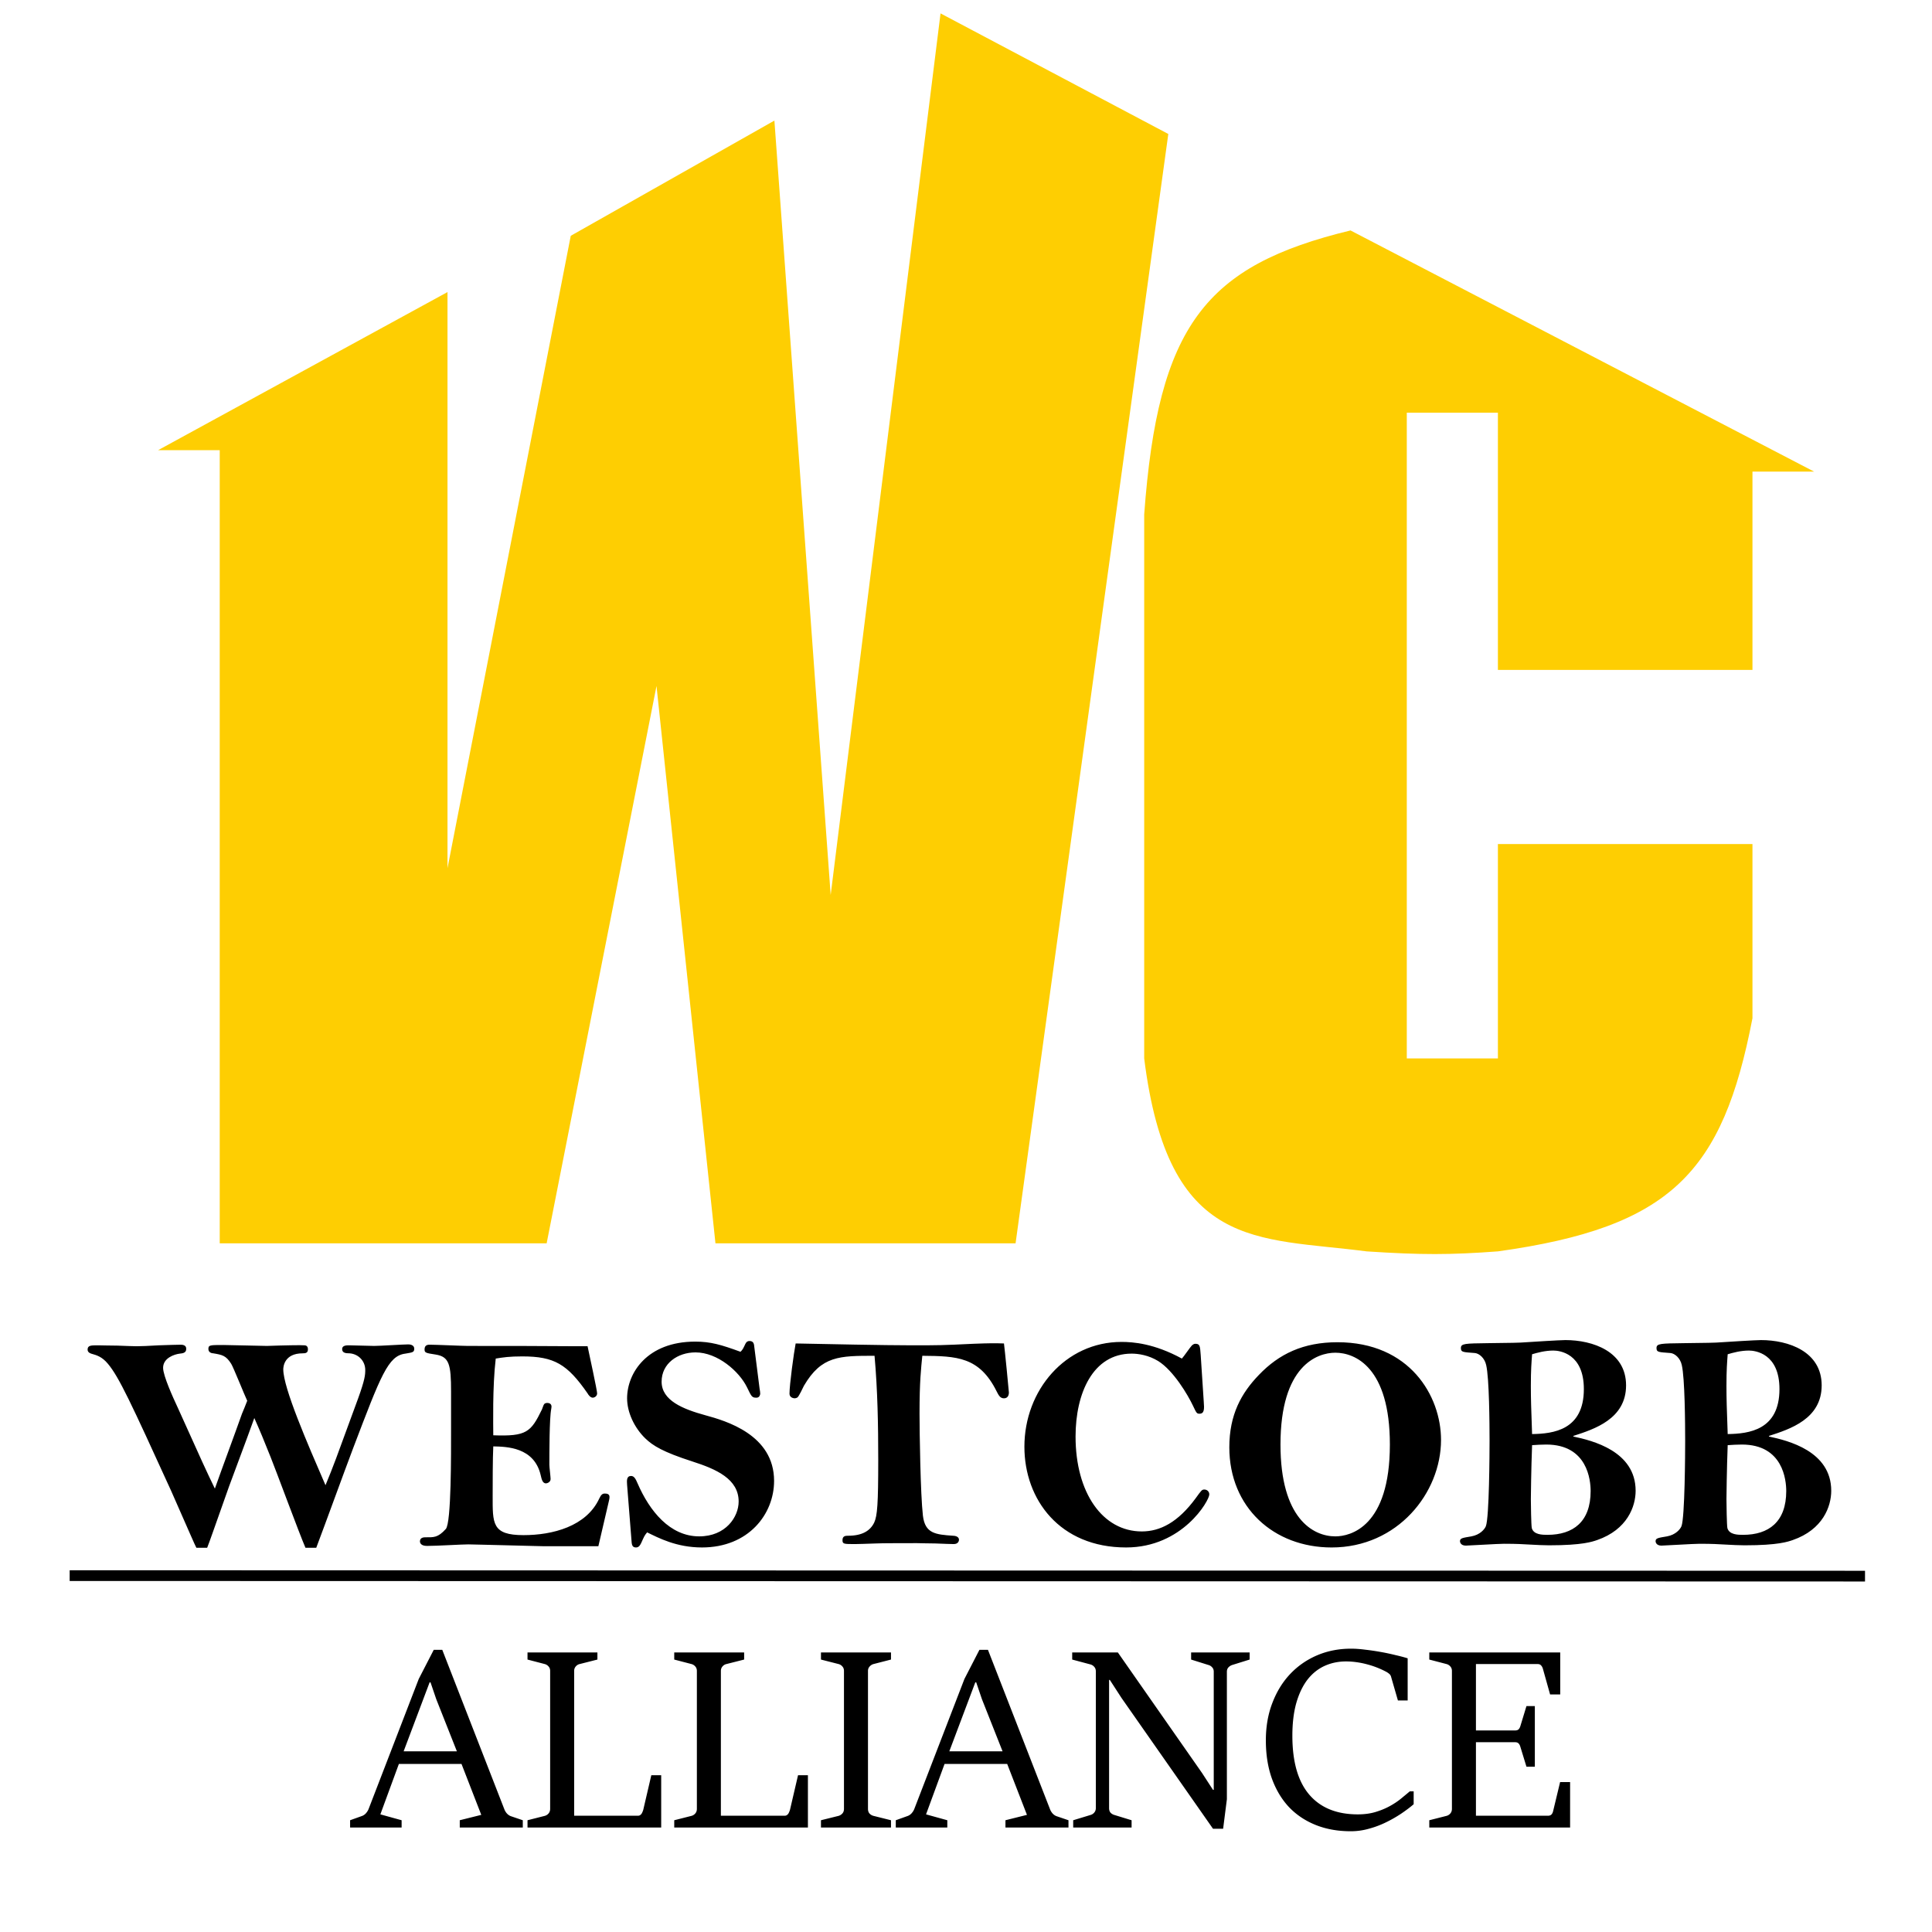<svg fill="none" xmlns="http://www.w3.org/2000/svg" viewBox="0 0 721 721"><path d="M77.31 577.61c1.036-2.645 1.726-4.715 8.166-22.885 7.13-19.205 7.935-21.275 9.43-25.53 1.955 4.37 3.68 8.51 6.095 14.605 1.955 4.83 10.695 28.52 12.995 33.81h4.025c3.91-10.35 9.89-26.91 13.8-37.26 10.35-27.14 12.995-34.385 19.435-35.19 2.645-.46 3.335-.46 3.335-1.84 0-1.38-1.495-1.61-2.185-1.61-1.84 0-10.695.575-12.765.575-1.265 0-7.935-.23-9.43-.23-.805 0-2.53 0-2.53 1.38 0 1.495 1.38 1.61 2.76 1.61 3.335.23 5.865 2.875 5.865 6.21 0 1.84-.115 3.565-2.645 10.58-8.97 24.495-8.97 24.61-12.19 32.43-6.785-15.64-15.755-36.34-15.755-43.24 0-.92.345-5.98 7.245-5.98 1.035 0 1.955-.115 1.955-1.495 0-1.38-.92-1.495-1.38-1.495-.92-.115-7.59 0-13.915.23-2.3 0-13.685-.345-16.215-.345-5.06 0-5.635 0-5.635 1.495 0 1.38 1.38 1.61 1.84 1.61 3.335.575 4.715.805 6.67 3.91.805 1.265 4.945 11.615 5.98 13.8-.805 2.07-1.265 3.22-1.955 4.83-2.76 7.82-7.36 20.125-10.12 27.945-3.45-7.13-4.485-9.43-13.915-30.36-1.61-3.45-5.405-11.73-5.405-14.72 0-3.68 4.255-5.06 6.21-5.29 1.035-.115 2.415-.23 2.415-1.725 0-.46 0-1.61-2.07-1.61-1.15 0-4.6.115-8.165.23-3.45.23-7.015.345-8.28.345-1.035 0-4.025-.115-7.13-.23-2.99 0-6.095-.115-7.245-.115-2.645 0-3.91 0-3.91 1.61 0 1.15 1.265 1.495 1.725 1.61 1.61.46 3.68 1.035 5.865 3.68 4.14 4.945 8.51 14.375 23.575 47.38 7.705 17.48 8.51 19.435 9.43 21.275h4.025zm149.901-17.365c.46-1.84.46-2.875-1.495-2.875-.805 0-1.38.345-2.07 1.84-4.83 10.465-17.48 13.685-28.29 13.685-11.845 0-11.5-4.37-11.5-14.835 0-3.45 0-14.145.23-18.285 4.945.115 15.295.23 17.71 10.81.345 1.495.69 2.99 1.955 2.99.46 0 1.725-.46 1.725-1.61 0-.805-.46-4.485-.46-5.29 0-4.255 0-17.365.69-20.815 0-.23.115-.575.115-.92 0-.345-.115-1.38-1.61-1.38-.345 0-.92.115-1.15.46-.23.23-.69 1.725-.805 1.955-4.14 8.51-5.75 10.12-18.17 9.66 0-3.68-.345-18.055.92-28.635 2.875-.46 5.06-.805 9.89-.805 11.96 0 16.79 2.875 24.38 13.8.23.46 1.035 1.61 1.955 1.61.46 0 1.61-.46 1.61-1.61 0-1.15-2.99-14.835-3.565-17.595h-4.025c-13.57-.115-27.025-.115-40.595-.115-2.07 0-11.96-.46-14.26-.46-.575 0-1.955 0-1.955 1.725 0 1.265.345 1.38 4.14 1.955 5.06.805 5.75 3.68 5.75 13.8v14.145c0 8.97.115 34.845-1.955 37.145-2.99 3.335-4.6 3.105-7.59 3.105-.46 0-2.07 0-2.07 1.495 0 .69.46 1.725 2.645 1.725 3.68 0 12.995-.575 15.41-.575 2.185 0 8.28.23 14.375.345 6.095.115 12.075.345 13.8.345h20.355l3.91-16.79zm54.308-57.385c-.115-1.265-.23-2.415-1.84-2.415-.69 0-1.15.345-1.495 1.035-.92 1.955-1.035 2.185-1.84 2.99-7.245-2.645-11.155-3.795-16.905-3.795-17.94 0-25.415 11.73-25.415 21.16 0 5.175 2.645 10.925 6.785 14.95 2.875 2.76 6.555 5.06 17.595 8.625 8.97 2.875 17.25 6.555 17.25 14.95 0 5.75-4.83 12.995-14.72 12.995-10.925 0-18.515-9.43-23-19.78-.69-1.61-1.265-2.76-2.415-2.76-1.725 0-1.61 1.725-1.495 3.335l1.61 20.355c.115 1.955.23 2.99 1.725 2.99 1.15 0 1.61-1.035 1.955-1.725 1.15-2.53 1.15-2.645 2.185-3.91 4.255 2.07 10.925 5.635 20.47 5.635 17.365 0 26.91-12.42 26.91-24.84 0-17.25-18.055-22.425-25.645-24.495-8.395-2.3-16.33-5.52-16.33-12.535 0-6.785 5.98-10.925 12.65-10.925 8.28 0 16.33 7.13 19.205 12.995 1.725 3.565 1.84 3.91 3.565 3.91 1.265 0 1.38-1.38 1.38-1.495 0-.23-.115-1.495-.23-1.84l-1.955-15.41zm15.409-1.495c-.69 3.565-2.3 15.41-2.3 18.745 0 1.38 1.38 1.725 1.955 1.725.23 0 .69-.115 1.035-.345.575-.46 2.07-3.68 2.415-4.37 6.555-11.155 13.225-11.155 26.335-11.155 1.15 12.88 1.38 25.875 1.38 38.87 0 16.445-.345 20.815-1.495 23.345-1.495 3.105-4.485 4.945-9.775 4.945-.805 0-2.07 0-2.07 1.61 0 1.495.46 1.495 4.715 1.495.23 0 5.175-.115 7.82-.23.92-.115 13.8-.115 15.295-.115 1.035 0 3.91.115 6.785.115 2.99.115 5.865.23 6.9.23 1.84 0 1.955-1.38 1.955-1.61 0-1.38-1.84-1.495-2.185-1.495-6.555-.46-10.465-.805-11.27-7.475-.92-7.935-1.265-31.395-1.265-38.18 0-12.075.575-16.675 1.035-21.505 12.88.115 21.275.345 27.715 13.225.805 1.61 1.38 2.645 2.76 2.645 1.495 0 1.84-1.265 1.84-2.185 0-.46-1.61-16.79-1.84-18.285-3.335-.115-5.29-.115-11.27.115-12.075.575-12.765.575-23.345.575-9.66 0-31.97-.46-43.125-.69zm151.145 4.14c-.23-2.99-.23-4.025-1.955-4.025-.46 0-.92.23-1.38.69-.575.575-2.99 4.14-3.68 4.83-10.35-5.635-18.17-6.21-22.54-6.21-20.93 0-36.225 18.055-36.225 39.1 0 19.78 13.225 37.605 37.95 37.605 21.045 0 31.05-17.48 31.05-19.78 0-1.265-1.035-1.84-1.84-1.84-.92 0-1.15.345-3.22 3.22-6.67 9.085-13.34 12.42-20.125 12.42-14.605 0-24.725-14.375-24.725-35.42 0-16.1 6.44-30.935 20.93-30.935 2.53 0 6.325.575 9.89 2.76 5.75 3.565 11.155 12.765 12.995 16.675 1.265 2.645 1.38 2.99 2.415 2.99 1.84 0 1.84-1.725 1.61-4.485l-1.15-17.595zm51.06-4.6c-12.765 0-21.85 4.37-29.325 12.19-6.555 6.785-11.04 14.835-11.04 27.025 0 22.425 16.56 37.375 38.18 37.375 24.609 0 40.825-20.355 40.825-40.135 0-16.445-11.73-36.455-38.64-36.455zm19.55 38.18c0 30.705-14.72 34.27-20.355 34.27-8.395 0-20.47-6.785-20.47-34.27 0-29.44 13.685-34.27 20.47-34.27 7.36 0 20.355 5.405 20.355 34.27zm68.48-3.22c7.82-2.53 19.665-6.325 19.665-18.86 0-12.65-12.42-16.905-22.655-16.905-1.955 0-12.995.69-14.605.805-2.875.23-5.635.23-14.26.345-8.625.115-10.12.115-10.12 1.84 0 1.61.92 1.495 5.175 1.84 1.61.115 3.68 1.84 4.255 4.485 1.15 4.83 1.265 21.965 1.265 28.405 0 4.255-.115 28.52-1.38 31.74-.46 1.15-2.185 3.22-5.405 3.795-3.45.575-4.255.69-4.255 1.84 0 .115.115 1.61 2.185 1.61 1.035 0 11.96-.69 14.26-.69 1.265 0 4.715 0 8.28.23 3.565.23 7.245.345 8.51.345 12.65 0 16.215-1.38 17.94-1.955 11.27-3.91 14.375-12.535 14.375-18.4 0-14.835-16.215-18.745-23.23-20.24v-.23zm-15.41-.69c-.345-9.89-.46-12.995-.46-17.94 0-6.095.23-8.74.46-11.845 1.955-.575 4.83-1.38 7.935-1.38 2.3 0 11.385 1.035 11.385 14.375 0 15.295-11.385 16.675-19.32 16.79zm0 4.14c1.61-.115 3.68-.23 5.29-.23 15.41 0 16.56 13.34 16.56 17.365 0 11.5-6.555 16.33-16.1 16.33-1.84 0-5.175 0-5.865-2.53-.23-1.15-.345-9.085-.345-10.81 0-.575.115-11.27.46-20.125zm88.408-3.45c7.82-2.53 19.665-6.325 19.665-18.86 0-12.65-12.42-16.905-22.655-16.905-1.955 0-12.995.69-14.605.805-2.875.23-5.635.23-14.26.345-8.625.115-10.12.115-10.12 1.84 0 1.61.92 1.495 5.175 1.84 1.61.115 3.68 1.84 4.255 4.485 1.15 4.83 1.265 21.965 1.265 28.405 0 4.255-.115 28.52-1.38 31.74-.46 1.15-2.185 3.22-5.405 3.795-3.45.575-4.255.69-4.255 1.84 0 .115.115 1.61 2.185 1.61 1.035 0 11.96-.69 14.26-.69 1.265 0 4.715 0 8.28.23 3.565.23 7.245.345 8.51.345 12.65 0 16.215-1.38 17.94-1.955 11.27-3.91 14.375-12.535 14.375-18.4 0-14.835-16.215-18.745-23.23-20.24v-.23zm-15.41-.69c-.345-9.89-.46-12.995-.46-17.94 0-6.095.23-8.74.46-11.845 1.955-.575 4.83-1.38 7.935-1.38 2.3 0 11.385 1.035 11.385 14.375 0 15.295-11.385 16.675-19.32 16.79zm0 4.14c1.61-.115 3.68-.23 5.29-.23 15.41 0 16.56 13.34 16.56 17.365 0 11.5-6.555 16.33-16.1 16.33-1.84 0-5.175 0-5.865-2.53-.23-1.15-.345-9.085-.345-10.81 0-.575.115-11.27.46-20.125z" fill="#000"/><path stroke="#000" stroke-width="4" d="M26.001 588l670 .194"/><path d="M130.653 679.293l4.294-1.54c.591-.186 1.12-.529 1.586-1.026.467-.529.809-1.074 1.027-1.634l18.713-48.533 5.6-10.873h3.174l23.146 59.453a5.2 5.2 0 00.98 1.633c.467.498.98.84 1.54 1.027l4.387 1.493V682h-23.52v-2.707l8.027-2.006-7.374-18.994h-23.38l-6.906 18.807 7.933 2.193V682h-19.227v-2.707zm39.854-25.713l-7.7-19.46-2.147-6.3h-.327l-9.706 25.76h19.88zm26.355 25.713l6.44-1.633a2.783 2.783 0 001.4-.887c.405-.466.607-1.042.607-1.726v-51.474c0-.684-.202-1.244-.607-1.68a2.781 2.781 0 00-1.4-.886l-6.44-1.68v-2.66h26.087v2.66l-6.627 1.68c-.56.124-1.042.42-1.446.886-.405.467-.607 1.027-.607 1.68v54.04h23.8c.28 0 .529-.062.747-.186.249-.156.451-.343.606-.56.156-.249.28-.498.374-.747.124-.28.218-.544.28-.793l2.986-12.834h3.687V682h-49.887v-2.707zm54.756 0l6.44-1.633a2.783 2.783 0 001.4-.887c.405-.466.607-1.042.607-1.726v-51.474c0-.684-.202-1.244-.607-1.68a2.781 2.781 0 00-1.4-.886l-6.44-1.68v-2.66h26.087v2.66l-6.627 1.68c-.56.124-1.042.42-1.446.886-.405.467-.607 1.027-.607 1.68v54.04h23.8c.28 0 .529-.062.747-.186.249-.156.451-.343.606-.56.156-.249.28-.498.374-.747.124-.28.217-.544.28-.793l2.986-12.834h3.687V682h-49.887v-2.707zm54.756 0l6.58-1.633a3.09 3.09 0 001.447-.933c.373-.436.56-.996.56-1.68v-51.474c0-.684-.202-1.244-.607-1.68a2.781 2.781 0 00-1.4-.886l-6.58-1.68v-2.66h26.133v2.66l-6.533 1.68a2.918 2.918 0 00-1.447.933c-.404.436-.606.98-.606 1.633v51.474c0 .715.186 1.291.56 1.726.404.436.902.731 1.493.887l6.533 1.633V682h-26.133v-2.707zm27.922 0l4.293-1.54c.591-.186 1.12-.529 1.587-1.026.467-.529.809-1.074 1.027-1.634l18.713-48.533 5.6-10.873h3.173l23.147 59.453c.218.591.544 1.136.98 1.633.467.498.98.84 1.54 1.027l4.387 1.493V682h-23.52v-2.707l8.026-2.006-7.373-18.994h-23.38l-6.907 18.807 7.934 2.193V682h-19.227v-2.707zm39.853-25.713l-7.7-19.46-2.146-6.3h-.327l-9.707 25.76h19.88zm26.356 25.713l6.44-1.96a2.781 2.781 0 001.4-.886c.404-.467.607-1.027.607-1.68v-51.054c0-.684-.203-1.244-.607-1.68a2.781 2.781 0 00-1.4-.886l-6.813-1.82v-2.66h17.033l31.453 45.033 4.06 6.253h.28v-44.1c0-.684-.202-1.229-.606-1.633a2.792 2.792 0 00-1.447-.887l-6.393-2.006v-2.66h21.84v2.66l-6.44 2.006c-.529.156-1.011.451-1.447.887-.404.436-.607.98-.607 1.633v47.6l-1.4 11.014h-3.78L418.565 633.7l-4.387-6.767h-.28v47.834c0 .715.187 1.291.56 1.726.405.405.887.685 1.447.84l6.393 1.96V682h-21.793v-2.707zm127.059-10.78v4.807c-1.307 1.12-2.831 2.271-4.573 3.453a47.951 47.951 0 01-5.6 3.22 34.8 34.8 0 01-6.394 2.427 24.55 24.55 0 01-6.906.98c-4.823 0-9.178-.778-13.067-2.333-3.889-1.556-7.218-3.78-9.987-6.674-2.737-2.924-4.869-6.486-6.393-10.686-1.493-4.2-2.24-8.945-2.24-14.234 0-5.102.809-9.753 2.427-13.953 1.617-4.231 3.842-7.84 6.673-10.827 2.831-2.986 6.176-5.304 10.033-6.953 3.889-1.649 8.105-2.473 12.647-2.473 1.618 0 3.376.124 5.273.373 1.929.218 3.843.498 5.74.84a80.79 80.79 0 015.507 1.167c1.773.404 3.313.809 4.62 1.213v15.727h-3.64l-2.52-8.727a2.158 2.158 0 00-.793-1.26 6.245 6.245 0 00-1.214-.793 32.906 32.906 0 00-7-2.707 32.267 32.267 0 00-3.92-.793 27.625 27.625 0 00-3.92-.28c-2.924 0-5.631.575-8.12 1.726-2.457 1.151-4.573 2.878-6.346 5.18-1.743 2.303-3.111 5.196-4.107 8.68-.964 3.454-1.447 7.498-1.447 12.134 0 9.737 2.1 17.064 6.3 21.98 4.2 4.915 10.236 7.373 18.107 7.373 2.458 0 4.667-.296 6.627-.887s3.733-1.322 5.32-2.193c1.586-.871 2.986-1.804 4.2-2.8a400.746 400.746 0 003.266-2.707h1.447zm5.832 10.78l6.44-1.633a2.787 2.787 0 001.4-.887c.404-.466.606-1.042.606-1.726v-51.474c0-.684-.202-1.244-.606-1.68a2.786 2.786 0 00-1.4-.886l-6.44-1.68v-2.66h48.86v15.68h-3.78l-2.707-9.66c-.156-.498-.389-.903-.7-1.214-.28-.311-.7-.466-1.26-.466h-23.007v24.78h14.56c.623 0 1.074-.14 1.354-.42.28-.28.497-.669.653-1.167l2.287-7.513h3.126v22.633h-3.126l-2.287-7.467c-.156-.529-.373-.933-.653-1.213-.28-.311-.731-.467-1.354-.467h-14.56v27.44h26.88c.529 0 .949-.14 1.26-.42.311-.311.529-.731.654-1.26l2.613-10.873h3.733V682h-52.546v-2.707z" fill="#000"/><path d="M167 109L59 168h23v296h122l41-208 22 208h112l57-414-85-45-41 329-21-289-76 43-46 236V109zM427 192v203c9 72 41.977 66.657 83 72 20.484 1.349 31.183 1.319 49 0 64.682-9.009 83.901-29.489 95-87v-65h-95v80h-34V154h34v96h95v-74h23L504 86c-54.193 13.11-71.835 35.402-77 106z" fill="#FECE02"/></svg>